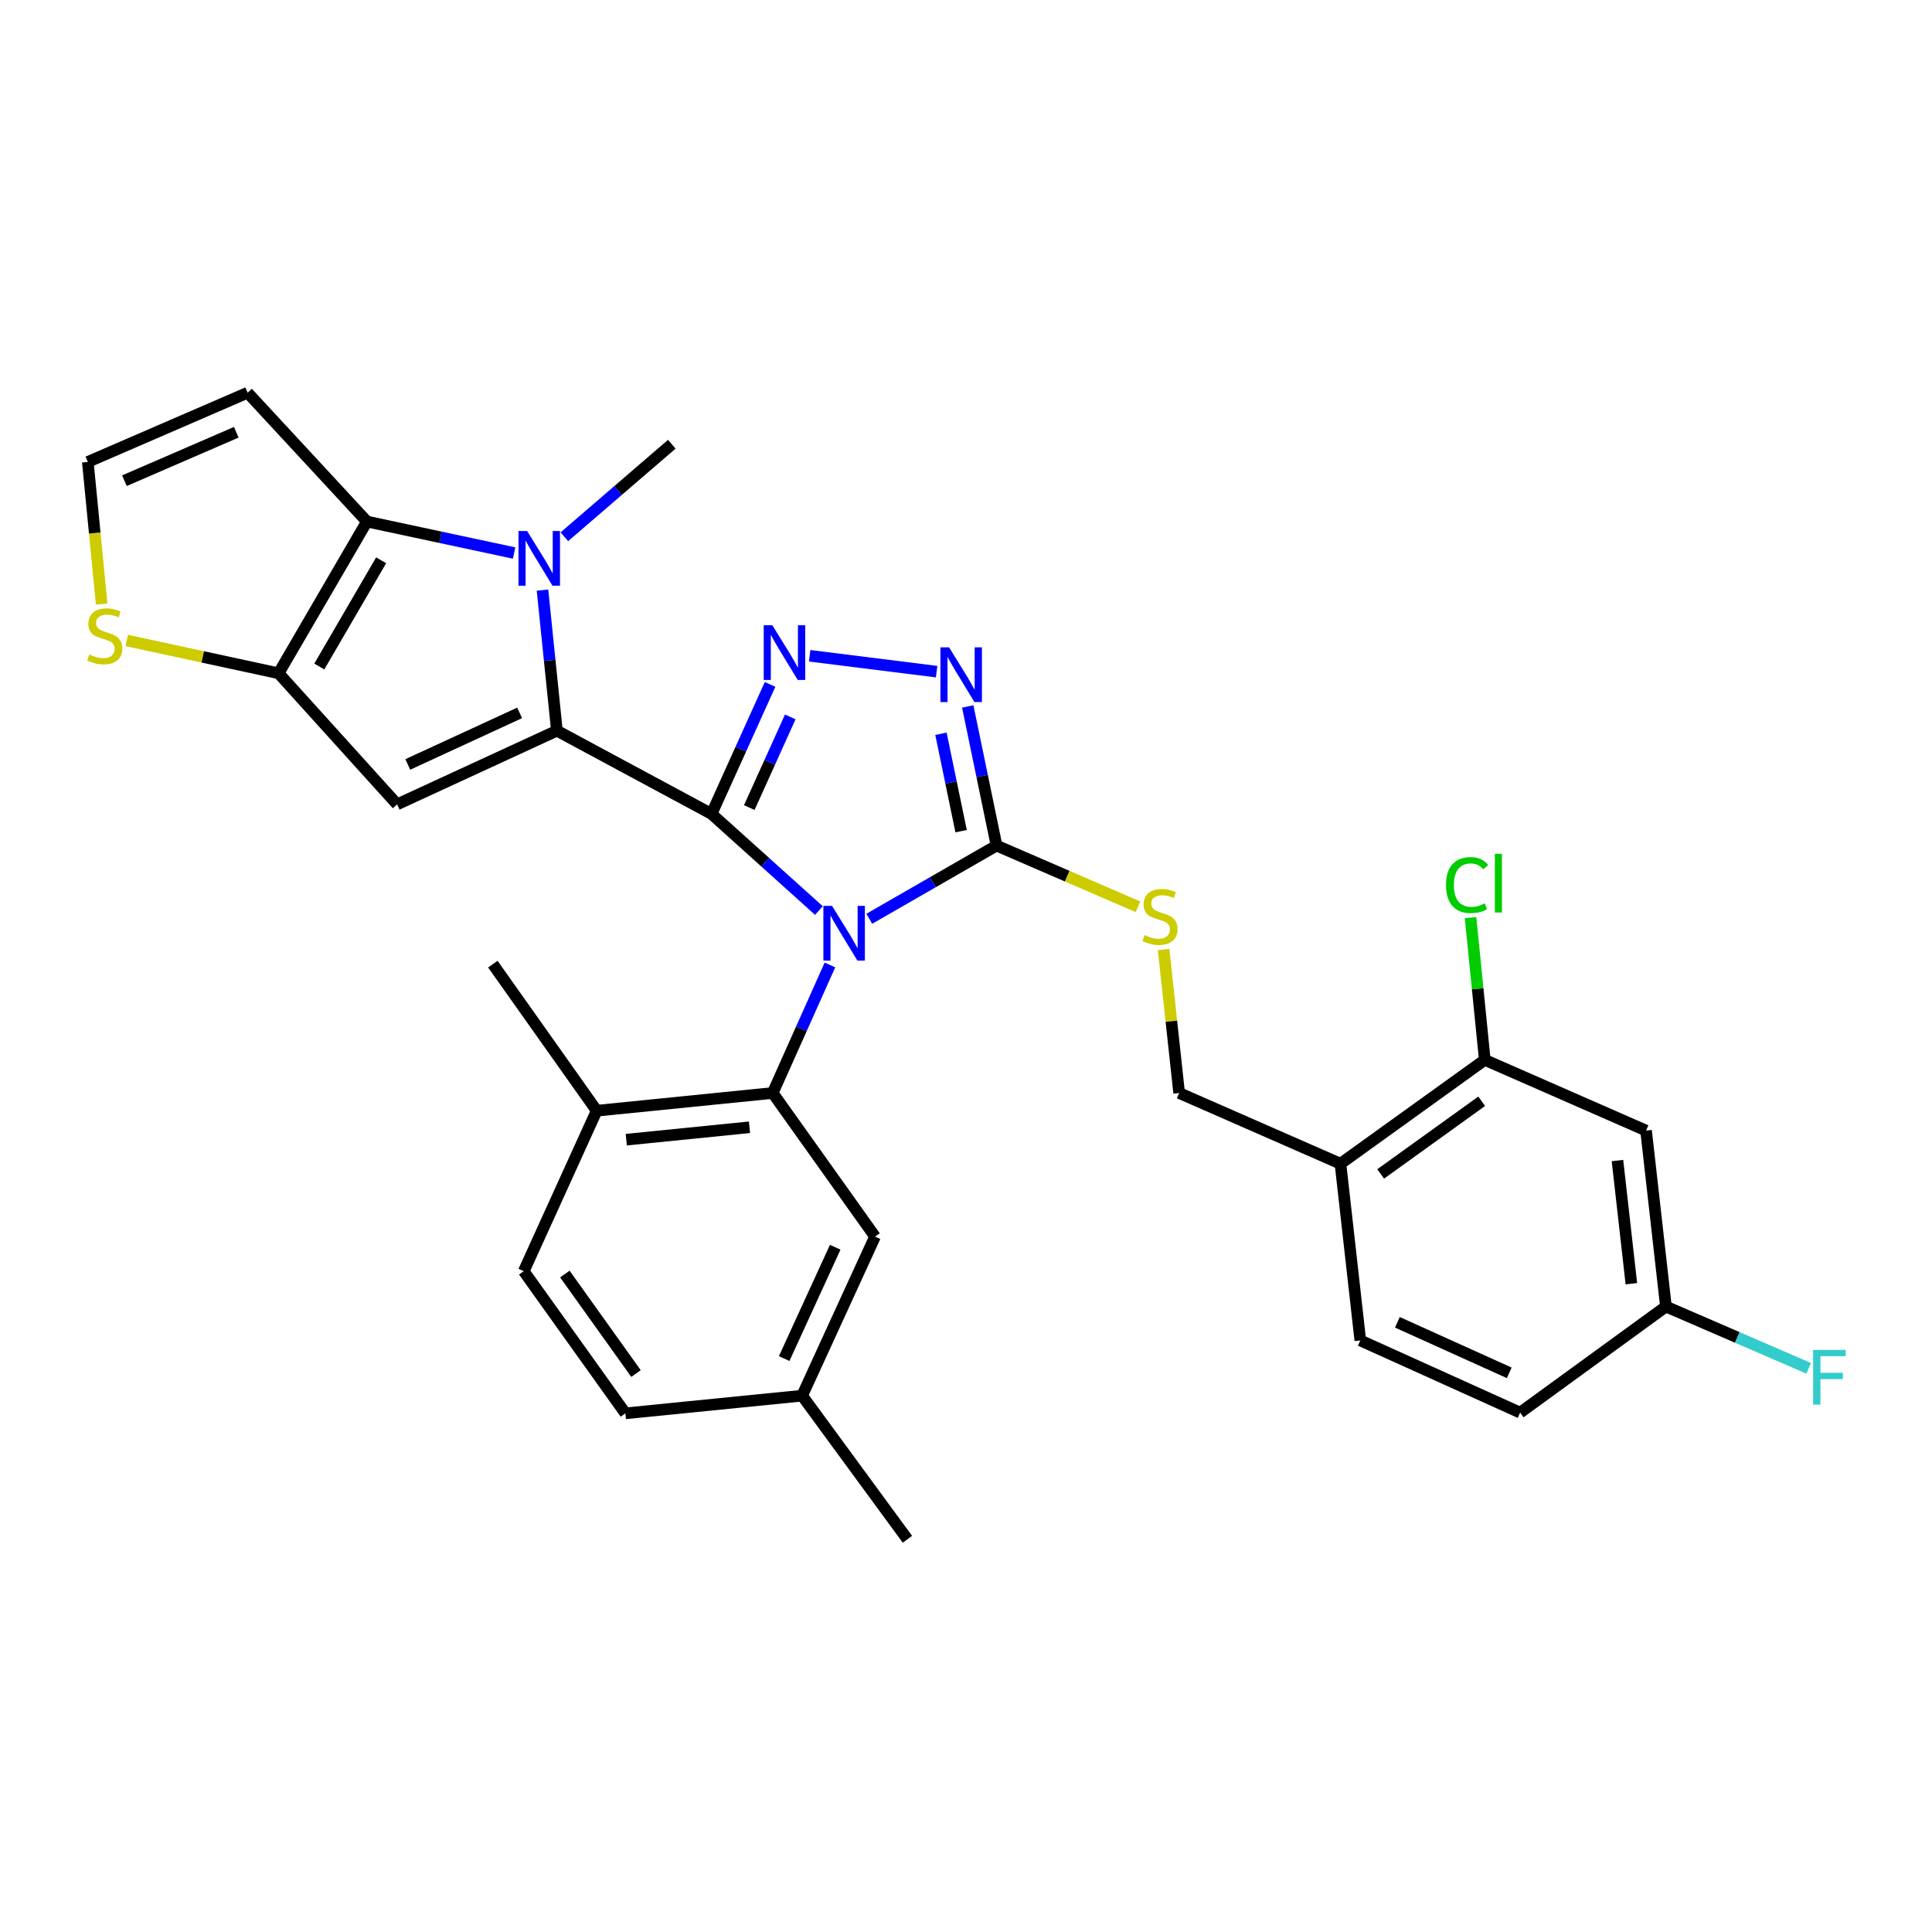 <?xml version='1.0' encoding='iso-8859-1'?>
<svg version='1.1' baseProfile='full'
              xmlns='http://www.w3.org/2000/svg'
                      xmlns:rdkit='http://www.rdkit.org/xml'
                      xmlns:xlink='http://www.w3.org/1999/xlink'
                  xml:space='preserve'
width='1000px' height='1000px' viewBox='0 0 1000 1000'>
<!-- END OF HEADER -->
<rect style='opacity:1.0;fill:#FFFFFF;stroke:none' width='1000' height='1000' x='0' y='0'> </rect>
<path class='bond-0' d='M 368.292,421.283 L 396.082,446.29' style='fill:none;fill-rule:evenodd;stroke:#000000;stroke-width:6px;stroke-linecap:butt;stroke-linejoin:miter;stroke-opacity:1' />
<path class='bond-0' d='M 396.082,446.29 L 423.872,471.298' style='fill:none;fill-rule:evenodd;stroke:#0000FF;stroke-width:6px;stroke-linecap:butt;stroke-linejoin:miter;stroke-opacity:1' />
<path class='bond-1' d='M 368.292,421.283 L 288.25,378.205' style='fill:none;fill-rule:evenodd;stroke:#000000;stroke-width:6px;stroke-linecap:butt;stroke-linejoin:miter;stroke-opacity:1' />
<path class='bond-3' d='M 368.292,421.283 L 383.444,387.764' style='fill:none;fill-rule:evenodd;stroke:#000000;stroke-width:6px;stroke-linecap:butt;stroke-linejoin:miter;stroke-opacity:1' />
<path class='bond-3' d='M 383.444,387.764 L 398.596,354.246' style='fill:none;fill-rule:evenodd;stroke:#0000FF;stroke-width:6px;stroke-linecap:butt;stroke-linejoin:miter;stroke-opacity:1' />
<path class='bond-3' d='M 387.826,418.003 L 398.433,394.54' style='fill:none;fill-rule:evenodd;stroke:#000000;stroke-width:6px;stroke-linecap:butt;stroke-linejoin:miter;stroke-opacity:1' />
<path class='bond-3' d='M 398.433,394.54 L 409.039,371.077' style='fill:none;fill-rule:evenodd;stroke:#0000FF;stroke-width:6px;stroke-linecap:butt;stroke-linejoin:miter;stroke-opacity:1' />
<path class='bond-4' d='M 449.935,475.556 L 482.873,456.616' style='fill:none;fill-rule:evenodd;stroke:#0000FF;stroke-width:6px;stroke-linecap:butt;stroke-linejoin:miter;stroke-opacity:1' />
<path class='bond-4' d='M 482.873,456.616 L 515.811,437.677' style='fill:none;fill-rule:evenodd;stroke:#000000;stroke-width:6px;stroke-linecap:butt;stroke-linejoin:miter;stroke-opacity:1' />
<path class='bond-7' d='M 429.577,499.464 L 414.762,532.598' style='fill:none;fill-rule:evenodd;stroke:#0000FF;stroke-width:6px;stroke-linecap:butt;stroke-linejoin:miter;stroke-opacity:1' />
<path class='bond-7' d='M 414.762,532.598 L 399.947,565.732' style='fill:none;fill-rule:evenodd;stroke:#000000;stroke-width:6px;stroke-linecap:butt;stroke-linejoin:miter;stroke-opacity:1' />
<path class='bond-2' d='M 288.25,378.205 L 284.521,341.815' style='fill:none;fill-rule:evenodd;stroke:#000000;stroke-width:6px;stroke-linecap:butt;stroke-linejoin:miter;stroke-opacity:1' />
<path class='bond-2' d='M 284.521,341.815 L 280.792,305.426' style='fill:none;fill-rule:evenodd;stroke:#0000FF;stroke-width:6px;stroke-linecap:butt;stroke-linejoin:miter;stroke-opacity:1' />
<path class='bond-5' d='M 288.25,378.205 L 205.548,416.339' style='fill:none;fill-rule:evenodd;stroke:#000000;stroke-width:6px;stroke-linecap:butt;stroke-linejoin:miter;stroke-opacity:1' />
<path class='bond-5' d='M 268.957,368.988 L 211.066,395.681' style='fill:none;fill-rule:evenodd;stroke:#000000;stroke-width:6px;stroke-linecap:butt;stroke-linejoin:miter;stroke-opacity:1' />
<path class='bond-6' d='M 266.091,286.24 L 228.006,278.097' style='fill:none;fill-rule:evenodd;stroke:#0000FF;stroke-width:6px;stroke-linecap:butt;stroke-linejoin:miter;stroke-opacity:1' />
<path class='bond-6' d='M 228.006,278.097 L 189.922,269.953' style='fill:none;fill-rule:evenodd;stroke:#000000;stroke-width:6px;stroke-linecap:butt;stroke-linejoin:miter;stroke-opacity:1' />
<path class='bond-23' d='M 292.115,277.825 L 319.918,253.881' style='fill:none;fill-rule:evenodd;stroke:#0000FF;stroke-width:6px;stroke-linecap:butt;stroke-linejoin:miter;stroke-opacity:1' />
<path class='bond-23' d='M 319.918,253.881 L 347.722,229.936' style='fill:none;fill-rule:evenodd;stroke:#000000;stroke-width:6px;stroke-linecap:butt;stroke-linejoin:miter;stroke-opacity:1' />
<path class='bond-9' d='M 419.078,339.427 L 484.791,347.646' style='fill:none;fill-rule:evenodd;stroke:#0000FF;stroke-width:6px;stroke-linecap:butt;stroke-linejoin:miter;stroke-opacity:1' />
<path class='bond-12' d='M 515.811,437.677 L 552.42,453.518' style='fill:none;fill-rule:evenodd;stroke:#000000;stroke-width:6px;stroke-linecap:butt;stroke-linejoin:miter;stroke-opacity:1' />
<path class='bond-12' d='M 552.42,453.518 L 589.029,469.359' style='fill:none;fill-rule:evenodd;stroke:#CCCC00;stroke-width:6px;stroke-linecap:butt;stroke-linejoin:miter;stroke-opacity:1' />
<path class='bond-31' d='M 515.811,437.677 L 508.358,401.666' style='fill:none;fill-rule:evenodd;stroke:#000000;stroke-width:6px;stroke-linecap:butt;stroke-linejoin:miter;stroke-opacity:1' />
<path class='bond-31' d='M 508.358,401.666 L 500.905,365.654' style='fill:none;fill-rule:evenodd;stroke:#0000FF;stroke-width:6px;stroke-linecap:butt;stroke-linejoin:miter;stroke-opacity:1' />
<path class='bond-31' d='M 497.468,430.207 L 492.251,404.999' style='fill:none;fill-rule:evenodd;stroke:#000000;stroke-width:6px;stroke-linecap:butt;stroke-linejoin:miter;stroke-opacity:1' />
<path class='bond-31' d='M 492.251,404.999 L 487.033,379.792' style='fill:none;fill-rule:evenodd;stroke:#0000FF;stroke-width:6px;stroke-linecap:butt;stroke-linejoin:miter;stroke-opacity:1' />
<path class='bond-8' d='M 205.548,416.339 L 144.194,348.487' style='fill:none;fill-rule:evenodd;stroke:#000000;stroke-width:6px;stroke-linecap:butt;stroke-linejoin:miter;stroke-opacity:1' />
<path class='bond-11' d='M 189.922,269.953 L 128.165,203.271' style='fill:none;fill-rule:evenodd;stroke:#000000;stroke-width:6px;stroke-linecap:butt;stroke-linejoin:miter;stroke-opacity:1' />
<path class='bond-32' d='M 189.922,269.953 L 144.194,348.487' style='fill:none;fill-rule:evenodd;stroke:#000000;stroke-width:6px;stroke-linecap:butt;stroke-linejoin:miter;stroke-opacity:1' />
<path class='bond-32' d='M 197.277,290.01 L 165.268,344.984' style='fill:none;fill-rule:evenodd;stroke:#000000;stroke-width:6px;stroke-linecap:butt;stroke-linejoin:miter;stroke-opacity:1' />
<path class='bond-17' d='M 399.947,565.732 L 308.847,574.907' style='fill:none;fill-rule:evenodd;stroke:#000000;stroke-width:6px;stroke-linecap:butt;stroke-linejoin:miter;stroke-opacity:1' />
<path class='bond-17' d='M 387.93,583.474 L 324.161,589.896' style='fill:none;fill-rule:evenodd;stroke:#000000;stroke-width:6px;stroke-linecap:butt;stroke-linejoin:miter;stroke-opacity:1' />
<path class='bond-18' d='M 399.947,565.732 L 452.921,640.072' style='fill:none;fill-rule:evenodd;stroke:#000000;stroke-width:6px;stroke-linecap:butt;stroke-linejoin:miter;stroke-opacity:1' />
<path class='bond-10' d='M 144.194,348.487 L 104.897,339.994' style='fill:none;fill-rule:evenodd;stroke:#000000;stroke-width:6px;stroke-linecap:butt;stroke-linejoin:miter;stroke-opacity:1' />
<path class='bond-10' d='M 104.897,339.994 L 65.6,331.501' style='fill:none;fill-rule:evenodd;stroke:#CCCC00;stroke-width:6px;stroke-linecap:butt;stroke-linejoin:miter;stroke-opacity:1' />
<path class='bond-15' d='M 52.622,312.662 L 49.038,275.877' style='fill:none;fill-rule:evenodd;stroke:#CCCC00;stroke-width:6px;stroke-linecap:butt;stroke-linejoin:miter;stroke-opacity:1' />
<path class='bond-15' d='M 49.038,275.877 L 45.455,239.093' style='fill:none;fill-rule:evenodd;stroke:#000000;stroke-width:6px;stroke-linecap:butt;stroke-linejoin:miter;stroke-opacity:1' />
<path class='bond-33' d='M 128.165,203.271 L 45.455,239.093' style='fill:none;fill-rule:evenodd;stroke:#000000;stroke-width:6px;stroke-linecap:butt;stroke-linejoin:miter;stroke-opacity:1' />
<path class='bond-33' d='M 122.296,223.738 L 64.398,248.814' style='fill:none;fill-rule:evenodd;stroke:#000000;stroke-width:6px;stroke-linecap:butt;stroke-linejoin:miter;stroke-opacity:1' />
<path class='bond-19' d='M 602.276,491.464 L 606.302,528.598' style='fill:none;fill-rule:evenodd;stroke:#CCCC00;stroke-width:6px;stroke-linecap:butt;stroke-linejoin:miter;stroke-opacity:1' />
<path class='bond-19' d='M 606.302,528.598 L 610.328,565.732' style='fill:none;fill-rule:evenodd;stroke:#000000;stroke-width:6px;stroke-linecap:butt;stroke-linejoin:miter;stroke-opacity:1' />
<path class='bond-13' d='M 768.521,548.597 L 693.816,602.34' style='fill:none;fill-rule:evenodd;stroke:#000000;stroke-width:6px;stroke-linecap:butt;stroke-linejoin:miter;stroke-opacity:1' />
<path class='bond-13' d='M 766.921,570.011 L 714.627,607.631' style='fill:none;fill-rule:evenodd;stroke:#000000;stroke-width:6px;stroke-linecap:butt;stroke-linejoin:miter;stroke-opacity:1' />
<path class='bond-16' d='M 768.521,548.597 L 852,585.187' style='fill:none;fill-rule:evenodd;stroke:#000000;stroke-width:6px;stroke-linecap:butt;stroke-linejoin:miter;stroke-opacity:1' />
<path class='bond-24' d='M 768.521,548.597 L 764.836,511.779' style='fill:none;fill-rule:evenodd;stroke:#000000;stroke-width:6px;stroke-linecap:butt;stroke-linejoin:miter;stroke-opacity:1' />
<path class='bond-24' d='M 764.836,511.779 L 761.15,474.961' style='fill:none;fill-rule:evenodd;stroke:#00CC00;stroke-width:6px;stroke-linecap:butt;stroke-linejoin:miter;stroke-opacity:1' />
<path class='bond-14' d='M 693.816,602.34 L 610.328,565.732' style='fill:none;fill-rule:evenodd;stroke:#000000;stroke-width:6px;stroke-linecap:butt;stroke-linejoin:miter;stroke-opacity:1' />
<path class='bond-20' d='M 693.816,602.34 L 704.096,693.805' style='fill:none;fill-rule:evenodd;stroke:#000000;stroke-width:6px;stroke-linecap:butt;stroke-linejoin:miter;stroke-opacity:1' />
<path class='bond-35' d='M 852,585.187 L 862.28,676.268' style='fill:none;fill-rule:evenodd;stroke:#000000;stroke-width:6px;stroke-linecap:butt;stroke-linejoin:miter;stroke-opacity:1' />
<path class='bond-35' d='M 837.196,600.694 L 844.393,664.451' style='fill:none;fill-rule:evenodd;stroke:#000000;stroke-width:6px;stroke-linecap:butt;stroke-linejoin:miter;stroke-opacity:1' />
<path class='bond-21' d='M 308.847,574.907 L 271.097,657.974' style='fill:none;fill-rule:evenodd;stroke:#000000;stroke-width:6px;stroke-linecap:butt;stroke-linejoin:miter;stroke-opacity:1' />
<path class='bond-29' d='M 308.847,574.907 L 255.096,499.04' style='fill:none;fill-rule:evenodd;stroke:#000000;stroke-width:6px;stroke-linecap:butt;stroke-linejoin:miter;stroke-opacity:1' />
<path class='bond-25' d='M 452.921,640.072 L 415.18,722.398' style='fill:none;fill-rule:evenodd;stroke:#000000;stroke-width:6px;stroke-linecap:butt;stroke-linejoin:miter;stroke-opacity:1' />
<path class='bond-25' d='M 432.308,645.566 L 405.889,703.195' style='fill:none;fill-rule:evenodd;stroke:#000000;stroke-width:6px;stroke-linecap:butt;stroke-linejoin:miter;stroke-opacity:1' />
<path class='bond-26' d='M 704.096,693.805 L 786.816,731.171' style='fill:none;fill-rule:evenodd;stroke:#000000;stroke-width:6px;stroke-linecap:butt;stroke-linejoin:miter;stroke-opacity:1' />
<path class='bond-26' d='M 723.276,684.419 L 781.18,710.576' style='fill:none;fill-rule:evenodd;stroke:#000000;stroke-width:6px;stroke-linecap:butt;stroke-linejoin:miter;stroke-opacity:1' />
<path class='bond-34' d='M 271.097,657.974 L 323.706,731.546' style='fill:none;fill-rule:evenodd;stroke:#000000;stroke-width:6px;stroke-linecap:butt;stroke-linejoin:miter;stroke-opacity:1' />
<path class='bond-34' d='M 292.369,659.442 L 329.195,710.942' style='fill:none;fill-rule:evenodd;stroke:#000000;stroke-width:6px;stroke-linecap:butt;stroke-linejoin:miter;stroke-opacity:1' />
<path class='bond-22' d='M 862.28,676.268 L 786.816,731.171' style='fill:none;fill-rule:evenodd;stroke:#000000;stroke-width:6px;stroke-linecap:butt;stroke-linejoin:miter;stroke-opacity:1' />
<path class='bond-28' d='M 862.28,676.268 L 899.223,692.252' style='fill:none;fill-rule:evenodd;stroke:#000000;stroke-width:6px;stroke-linecap:butt;stroke-linejoin:miter;stroke-opacity:1' />
<path class='bond-28' d='M 899.223,692.252 L 936.167,708.236' style='fill:none;fill-rule:evenodd;stroke:#33CCCC;stroke-width:6px;stroke-linecap:butt;stroke-linejoin:miter;stroke-opacity:1' />
<path class='bond-27' d='M 415.18,722.398 L 323.706,731.546' style='fill:none;fill-rule:evenodd;stroke:#000000;stroke-width:6px;stroke-linecap:butt;stroke-linejoin:miter;stroke-opacity:1' />
<path class='bond-30' d='M 415.18,722.398 L 469.681,796.729' style='fill:none;fill-rule:evenodd;stroke:#000000;stroke-width:6px;stroke-linecap:butt;stroke-linejoin:miter;stroke-opacity:1' />
<path  class='atom-1' d='M 430.66 468.879
L 439.94 483.879
Q 440.86 485.359, 442.34 488.039
Q 443.82 490.719, 443.9 490.879
L 443.9 468.879
L 447.66 468.879
L 447.66 497.199
L 443.78 497.199
L 433.82 480.799
Q 432.66 478.879, 431.42 476.679
Q 430.22 474.479, 429.86 473.799
L 429.86 497.199
L 426.18 497.199
L 426.18 468.879
L 430.66 468.879
' fill='#0000FF'/>
<path  class='atom-3' d='M 272.851 274.864
L 282.131 289.864
Q 283.051 291.344, 284.531 294.024
Q 286.011 296.704, 286.091 296.864
L 286.091 274.864
L 289.851 274.864
L 289.851 303.184
L 285.971 303.184
L 276.011 286.784
Q 274.851 284.864, 273.611 282.664
Q 272.411 280.464, 272.051 279.784
L 272.051 303.184
L 268.371 303.184
L 268.371 274.864
L 272.851 274.864
' fill='#0000FF'/>
<path  class='atom-4' d='M 399.773 323.635
L 409.053 338.635
Q 409.973 340.115, 411.453 342.795
Q 412.933 345.475, 413.013 345.635
L 413.013 323.635
L 416.773 323.635
L 416.773 351.955
L 412.893 351.955
L 402.933 335.555
Q 401.773 333.635, 400.533 331.435
Q 399.333 329.235, 398.973 328.555
L 398.973 351.955
L 395.293 351.955
L 395.293 323.635
L 399.773 323.635
' fill='#0000FF'/>
<path  class='atom-10' d='M 491.247 335.077
L 500.527 350.077
Q 501.447 351.557, 502.927 354.237
Q 504.407 356.917, 504.487 357.077
L 504.487 335.077
L 508.247 335.077
L 508.247 363.397
L 504.367 363.397
L 494.407 346.997
Q 493.247 345.077, 492.007 342.877
Q 490.807 340.677, 490.447 339.997
L 490.447 363.397
L 486.767 363.397
L 486.767 335.077
L 491.247 335.077
' fill='#0000FF'/>
<path  class='atom-11' d='M 46.218 338.761
Q 46.538 338.881, 47.858 339.441
Q 49.178 340.001, 50.618 340.361
Q 52.098 340.681, 53.538 340.681
Q 56.218 340.681, 57.778 339.401
Q 59.338 338.081, 59.338 335.801
Q 59.338 334.241, 58.538 333.281
Q 57.778 332.321, 56.578 331.801
Q 55.378 331.281, 53.378 330.681
Q 50.858 329.921, 49.338 329.201
Q 47.858 328.481, 46.778 326.961
Q 45.738 325.441, 45.738 322.881
Q 45.738 319.321, 48.138 317.121
Q 50.578 314.921, 55.378 314.921
Q 58.658 314.921, 62.378 316.481
L 61.458 319.561
Q 58.058 318.161, 55.498 318.161
Q 52.738 318.161, 51.218 319.321
Q 49.698 320.441, 49.738 322.401
Q 49.738 323.921, 50.498 324.841
Q 51.298 325.761, 52.418 326.281
Q 53.578 326.801, 55.498 327.401
Q 58.058 328.201, 59.578 329.001
Q 61.098 329.801, 62.178 331.441
Q 63.298 333.041, 63.298 335.801
Q 63.298 339.721, 60.658 341.841
Q 58.058 343.921, 53.698 343.921
Q 51.178 343.921, 49.258 343.361
Q 47.378 342.841, 45.138 341.921
L 46.218 338.761
' fill='#CCCC00'/>
<path  class='atom-13' d='M 592.413 484.005
Q 592.733 484.125, 594.053 484.685
Q 595.373 485.245, 596.813 485.605
Q 598.293 485.925, 599.733 485.925
Q 602.413 485.925, 603.973 484.645
Q 605.533 483.325, 605.533 481.045
Q 605.533 479.485, 604.733 478.525
Q 603.973 477.565, 602.773 477.045
Q 601.573 476.525, 599.573 475.925
Q 597.053 475.165, 595.533 474.445
Q 594.053 473.725, 592.973 472.205
Q 591.933 470.685, 591.933 468.125
Q 591.933 464.565, 594.333 462.365
Q 596.773 460.165, 601.573 460.165
Q 604.853 460.165, 608.573 461.725
L 607.653 464.805
Q 604.253 463.405, 601.693 463.405
Q 598.933 463.405, 597.413 464.565
Q 595.893 465.685, 595.933 467.645
Q 595.933 469.165, 596.693 470.085
Q 597.493 471.005, 598.613 471.525
Q 599.773 472.045, 601.693 472.645
Q 604.253 473.445, 605.773 474.245
Q 607.293 475.045, 608.373 476.685
Q 609.493 478.285, 609.493 481.045
Q 609.493 484.965, 606.853 487.085
Q 604.253 489.165, 599.893 489.165
Q 597.373 489.165, 595.453 488.605
Q 593.573 488.085, 591.333 487.165
L 592.413 484.005
' fill='#CCCC00'/>
<path  class='atom-25' d='M 748.445 458.103
Q 748.445 451.063, 751.725 447.383
Q 755.045 443.663, 761.325 443.663
Q 767.165 443.663, 770.285 447.783
L 767.645 449.943
Q 765.365 446.943, 761.325 446.943
Q 757.045 446.943, 754.765 449.823
Q 752.525 452.663, 752.525 458.103
Q 752.525 463.703, 754.845 466.583
Q 757.205 469.463, 761.765 469.463
Q 764.885 469.463, 768.525 467.583
L 769.645 470.583
Q 768.165 471.543, 765.925 472.103
Q 763.685 472.663, 761.205 472.663
Q 755.045 472.663, 751.725 468.903
Q 748.445 465.143, 748.445 458.103
' fill='#00CC00'/>
<path  class='atom-25' d='M 773.725 441.943
L 777.405 441.943
L 777.405 472.303
L 773.725 472.303
L 773.725 441.943
' fill='#00CC00'/>
<path  class='atom-29' d='M 938.471 698.716
L 955.311 698.716
L 955.311 701.956
L 942.271 701.956
L 942.271 710.556
L 953.871 710.556
L 953.871 713.836
L 942.271 713.836
L 942.271 727.036
L 938.471 727.036
L 938.471 698.716
' fill='#33CCCC'/>
</svg>
